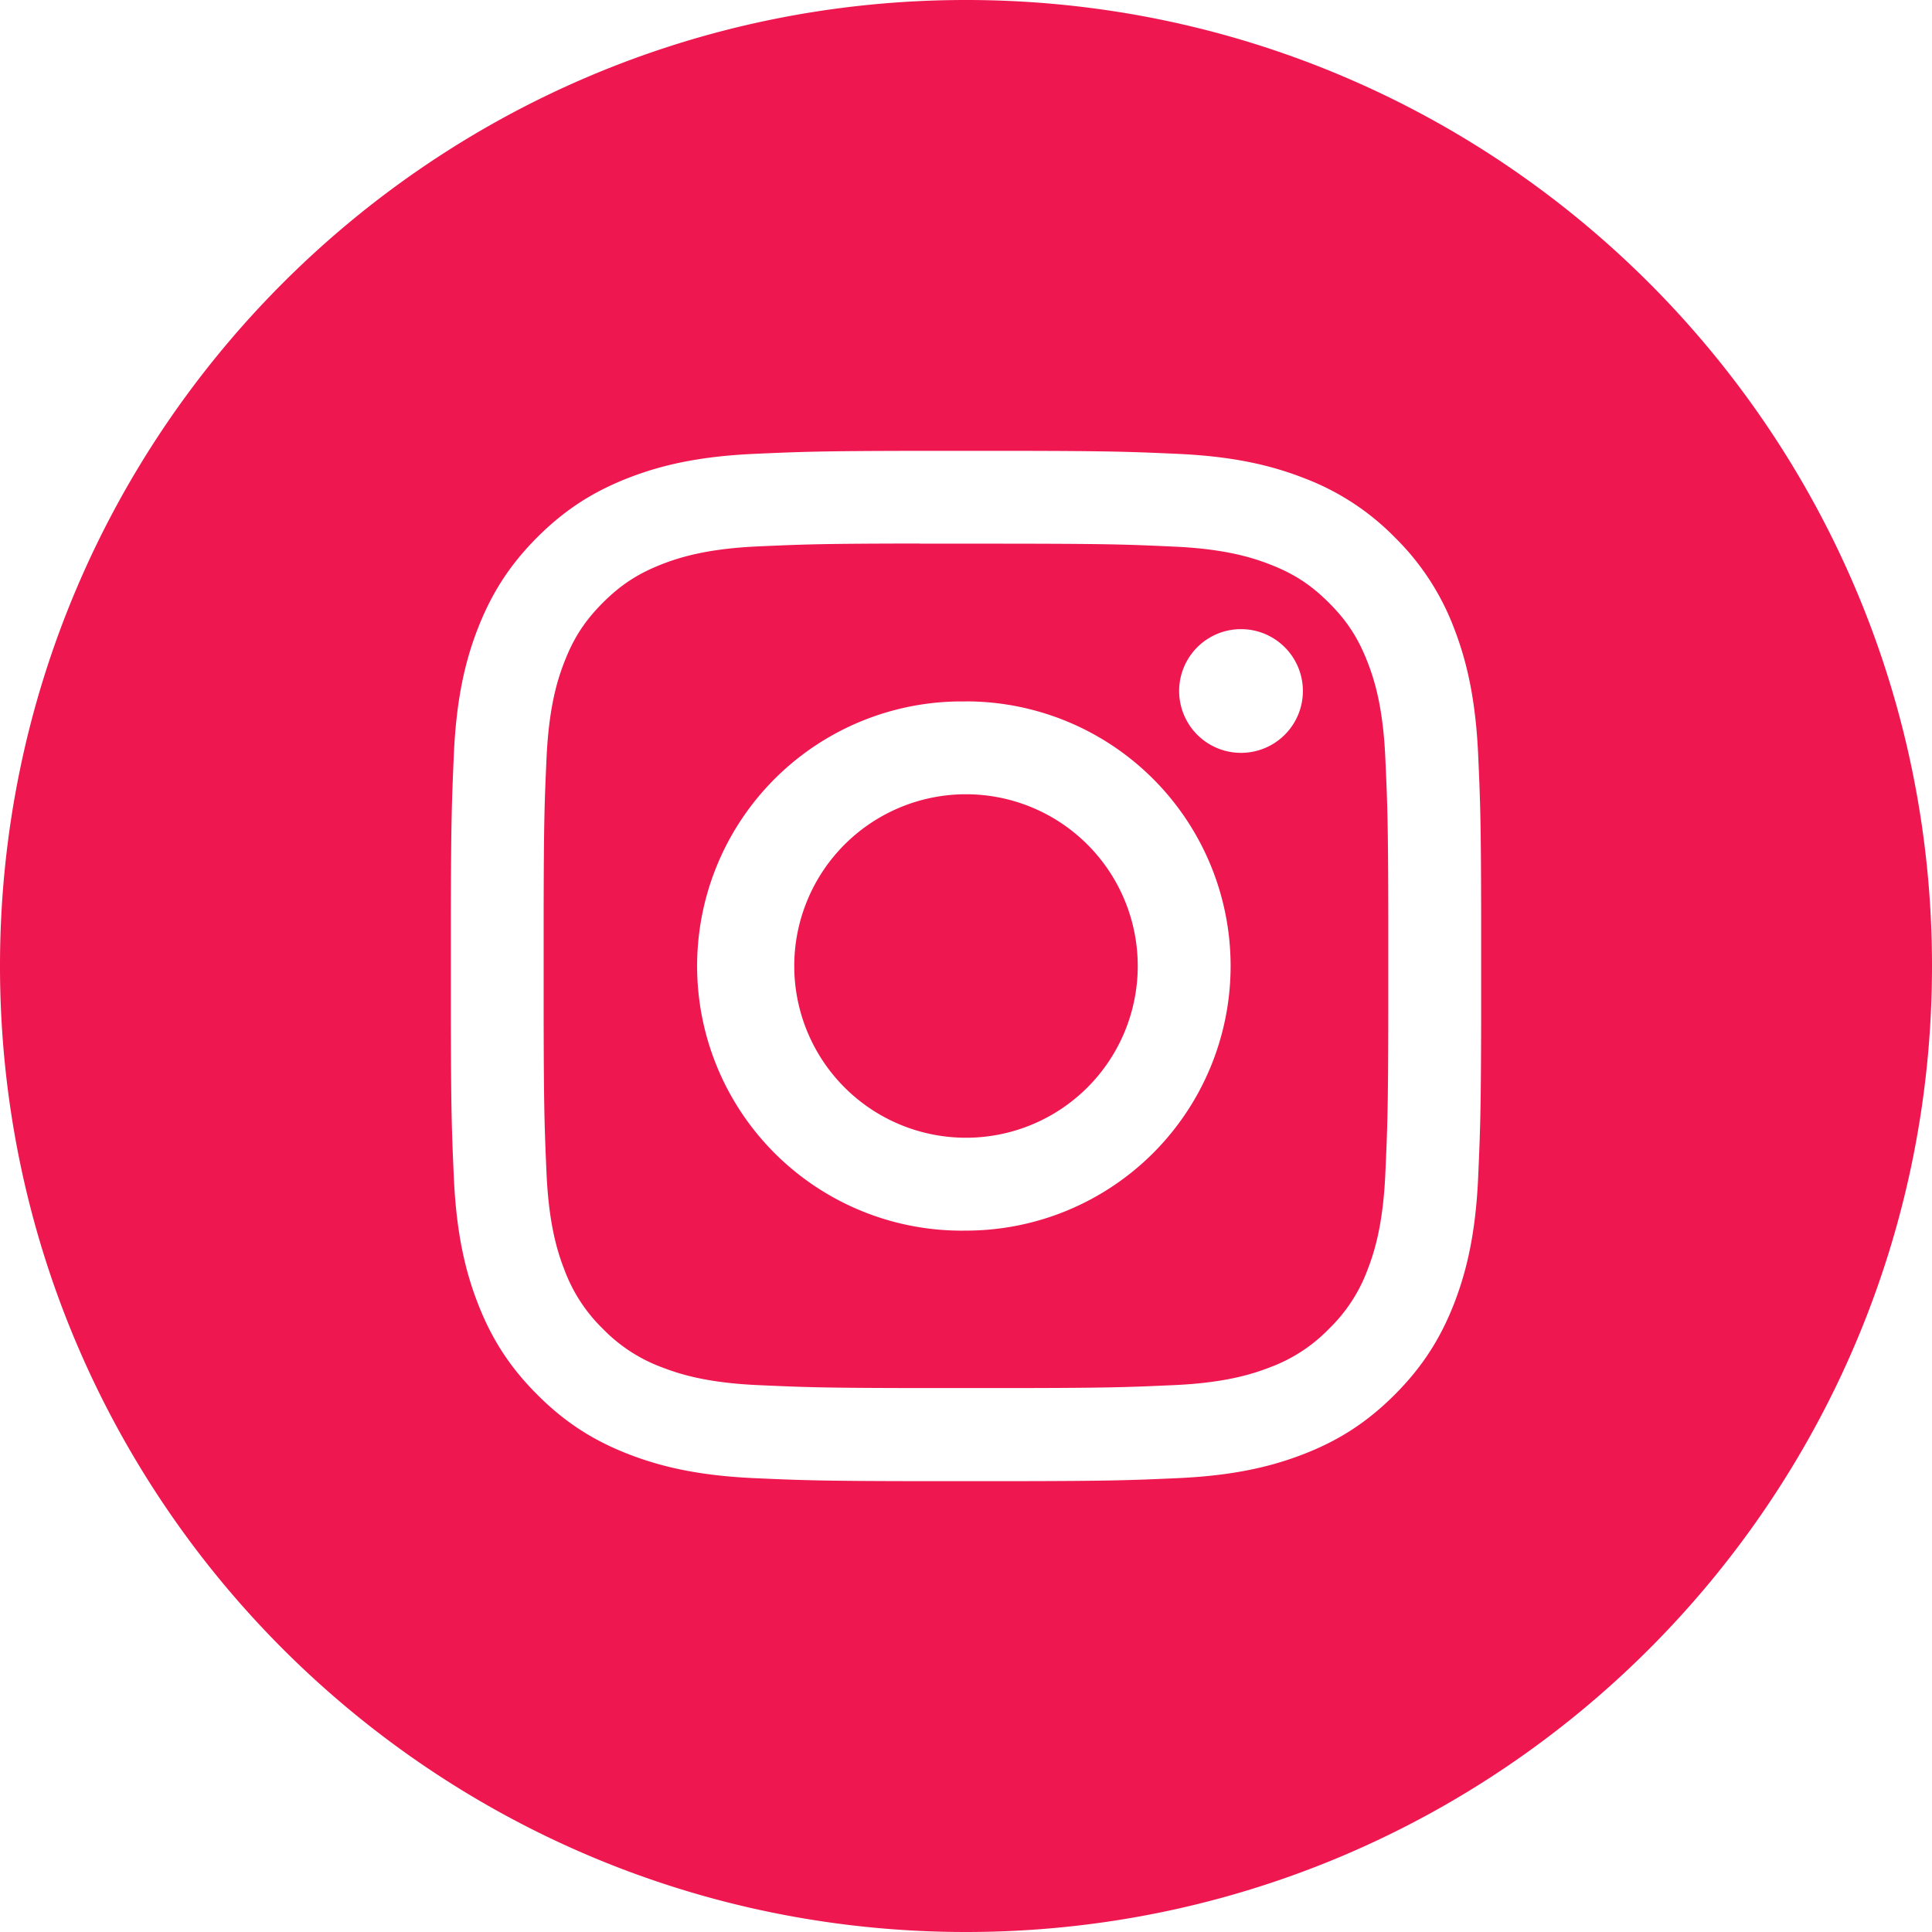 <svg xmlns="http://www.w3.org/2000/svg" xmlns:xlink="http://www.w3.org/1999/xlink" width="28" height="28" viewBox="0 0 28 28">
    <defs>
        <path id="a" d="M14 0c7.732 0 14 6.268 14 14s-6.268 14-14 14S0 21.732 0 14 6.268 0 14 0zm.707 6.534h-1.414c-1.396.002-1.679.013-2.371.044-.795.037-1.338.163-1.812.347-.491.191-.908.446-1.323.861-.415.415-.67.832-.862 1.323-.185.475-.31 1.018-.347 1.812-.03.693-.042.976-.044 2.37v1.417c.002 1.395.013 1.678.044 2.37.037.795.163 1.338.347 1.812.191.491.446.908.862 1.323.414.415.831.671 1.322.862.475.184 1.018.31 1.812.347.693.031.976.042 2.37.044h1.417c1.395-.002 1.677-.013 2.37-.044.795-.037 1.338-.163 1.813-.347.491-.19.907-.447 1.322-.862.415-.415.67-.832.862-1.323.183-.474.31-1.017.347-1.812.03-.692.042-.975.044-2.37v-1.416c-.002-1.395-.013-1.678-.044-2.37-.038-.796-.164-1.338-.347-1.813a3.665 3.665 0 0 0-.862-1.323 3.65 3.65 0 0 0-1.322-.86c-.476-.185-1.02-.311-1.814-.348-.693-.031-.975-.042-2.37-.044zM13.33 7.877v.002H14c1.993 0 2.23.007 3.017.043.728.033 1.123.155 1.386.257.349.135.597.297.858.558.262.262.423.51.559.86.102.262.224.657.257 1.385.031.685.041.953.043 2.321v1.39c-.002 1.37-.012 1.637-.043 2.322-.033.728-.155 1.123-.257 1.386a2.309 2.309 0 0 1-.559.857 2.31 2.31 0 0 1-.858.559c-.263.102-.658.224-1.386.257-.685.031-.953.041-2.322.043h-1.39c-1.37-.002-1.638-.012-2.322-.043-.728-.033-1.124-.155-1.387-.257a2.313 2.313 0 0 1-.859-.559 2.314 2.314 0 0 1-.558-.858c-.103-.263-.224-.658-.258-1.386-.03-.684-.04-.953-.042-2.322v-1.391c.002-1.37.011-1.636.042-2.32.034-.729.155-1.124.258-1.387.135-.349.297-.597.558-.859.262-.261.51-.423.859-.559.263-.102.659-.224 1.387-.257.688-.031.955-.04 2.347-.042zm.67 2.289a3.835 3.835 0 1 0 0 7.669 3.835 3.835 0 0 0 0-7.67zm0 1.345a2.489 2.489 0 1 1 0 4.978 2.489 2.489 0 0 1 0-4.978zm3.985-2.393a.896.896 0 1 0 .001 1.793.896.896 0 0 0 0-1.793z"/>
    </defs>
    <use fill="#EE174F" fill-rule="evenodd" xlink:href="#a"/>
</svg>
